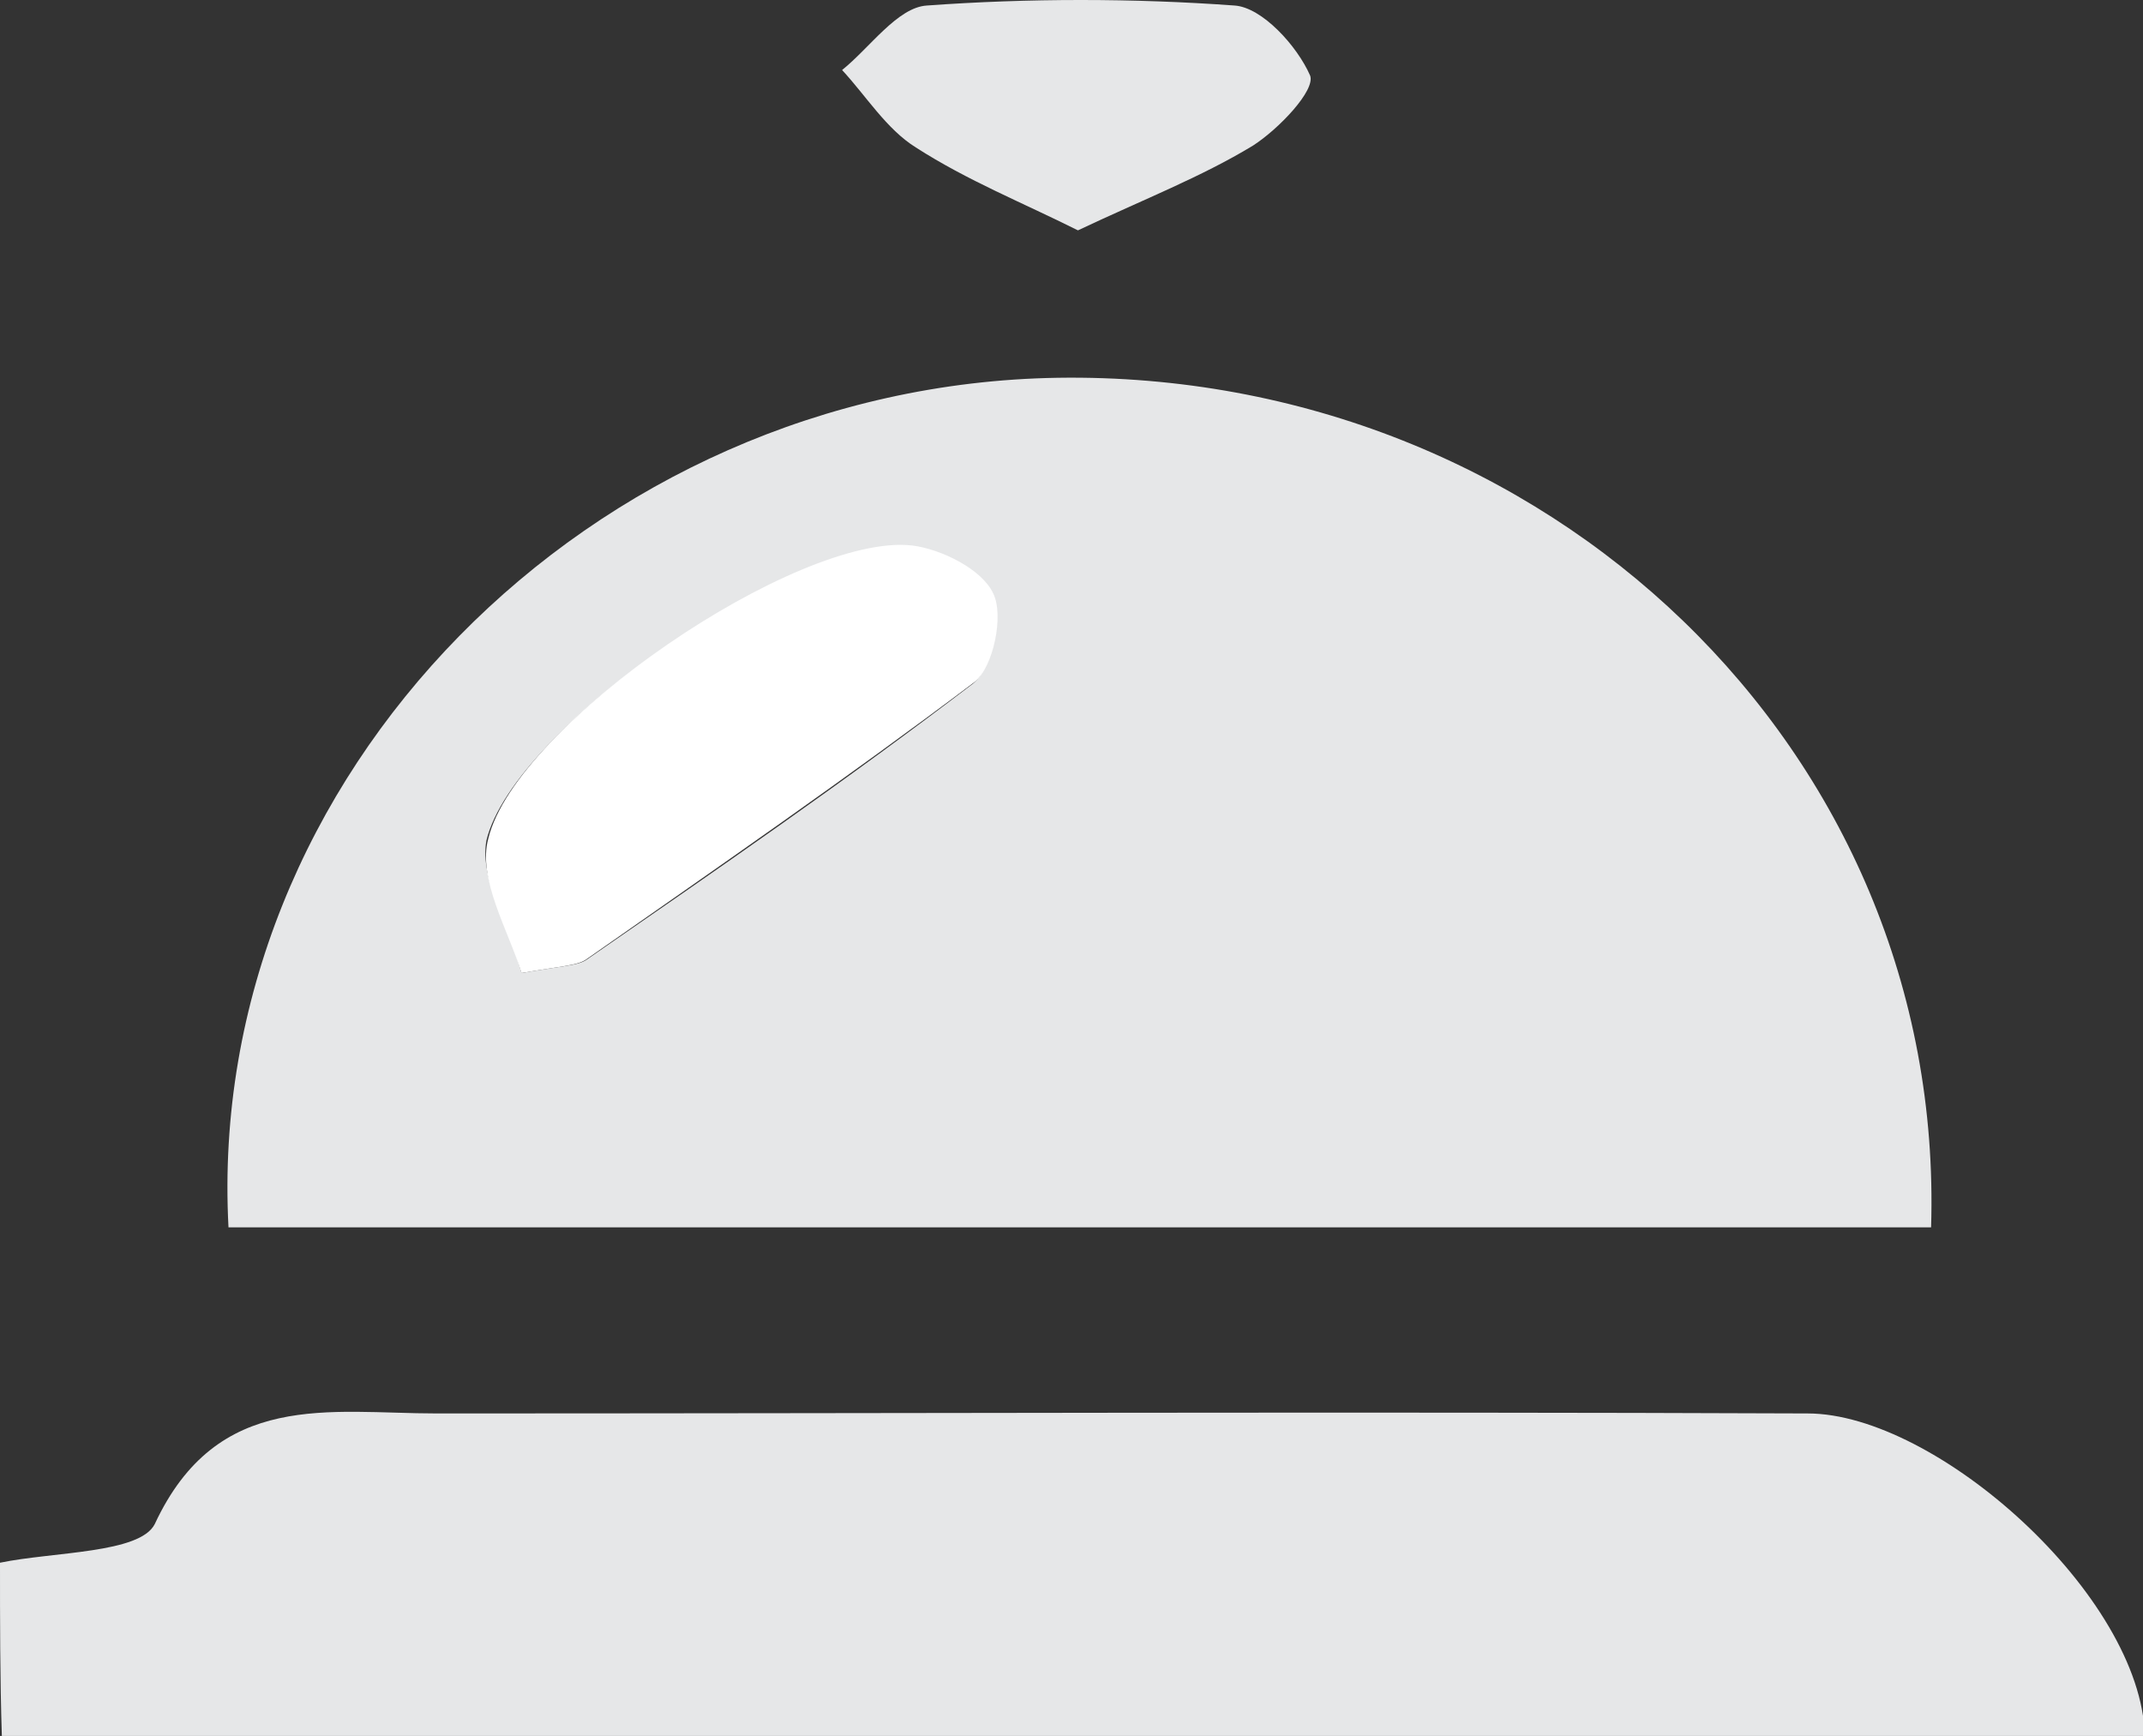 <?xml version="1.0" encoding="utf-8"?>
<!-- Generator: Adobe Illustrator 19.1.1, SVG Export Plug-In . SVG Version: 6.00 Build 0)  -->
<svg version="1.1" id="Layer_1" xmlns="http://www.w3.org/2000/svg" xmlns:xlink="http://www.w3.org/1999/xlink" x="0px" y="0px"
	 viewBox="0 0 116.3 94.2" style="enable-background:new 0 0 116.3 94.2;" xml:space="preserve">
<rect x="0" y="0" width="116.3" height="94.2" fill="#333333" stroke="none"/>
<style type="text/css">
	.st0{fill:#E6E7E8;}
	.st1{fill:#FFFFFF;}
</style>
<g>
	<path class="st0" d="M0,84.8c2.9-0.6,7.6-0.5,8.4-2.1c3.4-7.3,9.5-6,15.3-6c24.8,0,49.6-0.1,74.4,0c7,0,18.1,9.9,18.3,17.5
		c-38.8,0-77.5,0-116.3,0C0,91.1,0,87.9,0,84.8z"/>
	<path class="st0" d="M104.8,66.6c-31.2,0-61.8,0-92.4,0c-1.3-24.5,19.7-45.7,45-46.1C83.9,20.1,105.6,40.7,104.8,66.6z M28.3,52.8
		c2.3-0.4,3-0.4,3.5-0.7c7.1-4.9,14.2-9.8,21-15c1-0.8,1.6-3.6,1-4.8c-0.6-1.3-2.8-2.4-4.4-2.6c-6.1-0.7-21.5,9.7-23,15.9
		C26,47.7,27.7,50.5,28.3,52.8z"/>
	<path class="st0" d="M58.5,12.5c-3-1.5-6-2.7-8.8-4.5c-1.6-1-2.7-2.8-4-4.2c1.5-1.2,3-3.4,4.6-3.5c5.5-0.4,11.2-0.4,16.7,0
		c1.5,0.1,3.4,2.2,4.1,3.8C71.4,4.9,69.4,7,68,7.9C65.2,9.6,62.1,10.8,58.5,12.5z"/>
	<path class="st1" d="M28.3,52.8c-0.7-2.3-2.4-5.1-1.8-7.3c1.5-6.2,16.8-16.6,23-15.9c1.6,0.2,3.8,1.3,4.4,2.6c0.6,1.2,0,4-1,4.8
		c-6.9,5.2-14,10.1-21,15C31.4,52.4,30.6,52.4,28.3,52.8z"/>
</g>
</svg>
